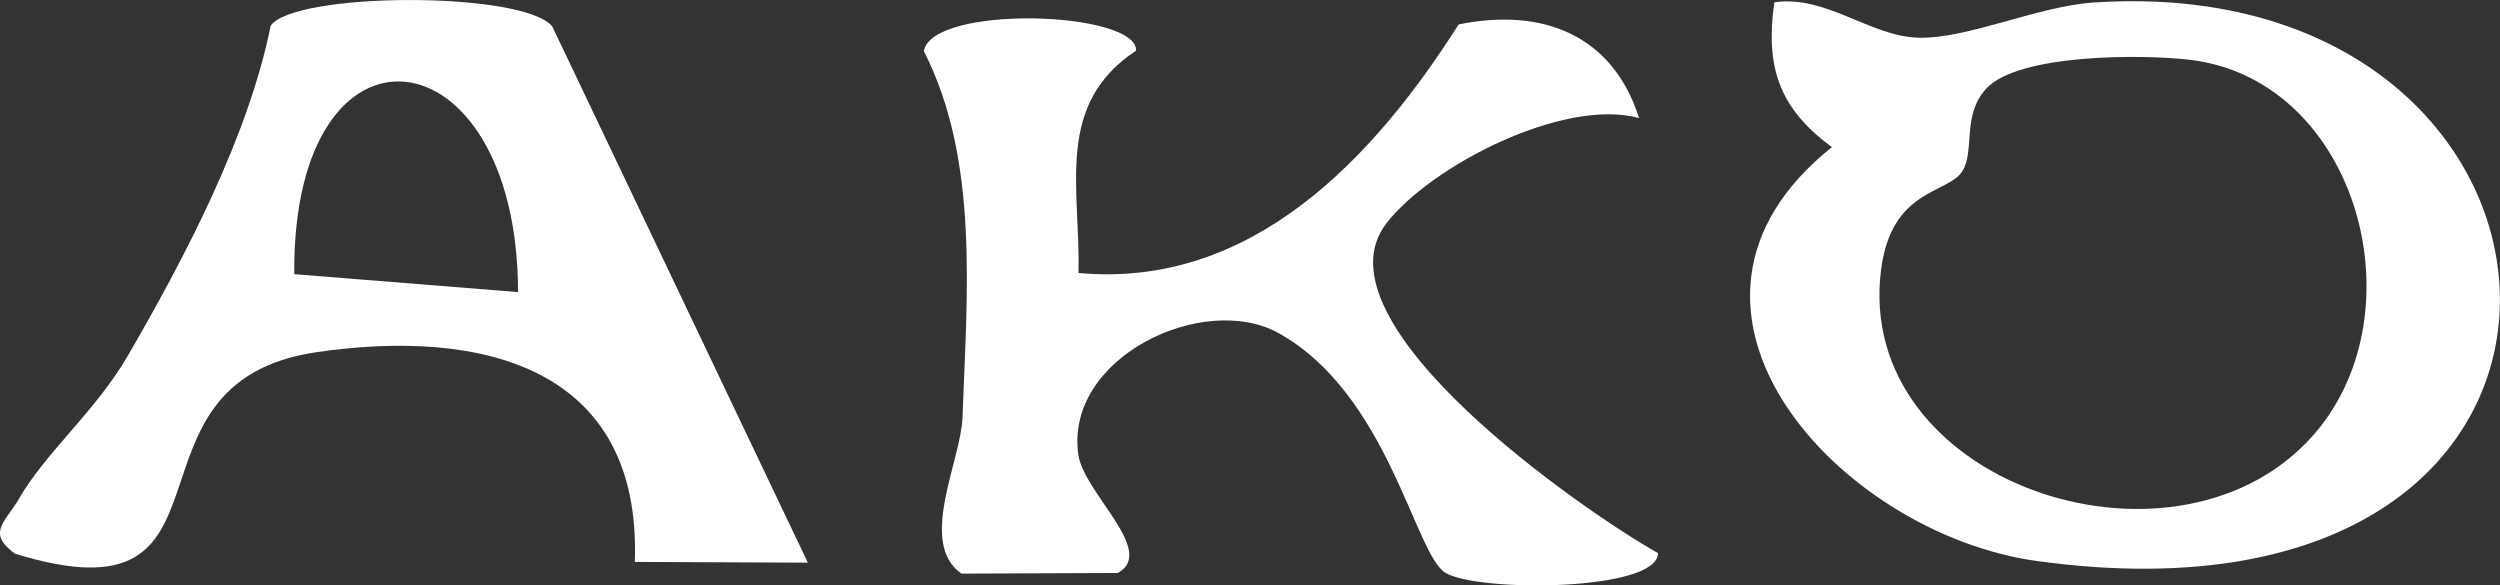 <svg xmlns="http://www.w3.org/2000/svg" width="129.355" height="30.289" viewBox="0 0 129.355 30.289">
  <rect x="0" y="0" width="129.355" height="30.289" fill="#333333" stroke="none"/>
  <g id="ako" transform="translate(-137.195 -3988.881)">
    <path id="パス_163" data-name="パス 163" d="M111,21c2.687-.392,4.951,1.766,7.461,1.832,2.541.067,6.145-1.623,9.05-1.819,27.255-1.834,29.811,33.411-2.929,28.895-10.195-1.406-21.012-13.107-10.6-21.414-2.719-2-3.459-4.127-2.98-7.494m27.654,22.654c5.912-6.278,2.626-18.622-6.133-19.676-2.477-.3-8.9-.319-10.561,1.493-1.258,1.369-.58,3.218-1.226,4.263-.734,1.187-3.677.879-4.212,5.115-1.385,10.966,14.923,16.46,22.132,8.805" transform="translate(118 3968)" fill="#fff"/>
    <path id="パス_164" data-name="パス 164" d="M75,35.005c8.945.828,15.275-5.936,19.668-12.86,4.321-.881,7.964.525,9.336,4.845-3.929-1.074-10.813,2.507-13.08,5.455-3.932,5.114,10.236,14.913,14.06,17.055,0,1.981-9.308,2.036-11,1.019-1.591-.958-2.963-9.269-8.648-12.41-3.868-2.138-11.076,1.268-10.344,6.309.287,1.976,4.071,5,2.039,6.11l-8.086.033c-2.271-1.57-.028-5.85.051-8.072.225-6.3.886-13.314-2-18.966.438-2.419,11.022-2.078,10.985-.023C73.754,26.29,75.1,30.572,75,35.005" transform="translate(118 3968)" fill="#fff"/>
    <path id="パス_165" data-name="パス 165" d="M47.766,22.24,60.995,49.994l-8.954-.038C52.4,39.834,44.081,37.865,35.593,39.1c-10.859,1.579-3.218,14.254-15.624,10.43-1.5-1.092-.476-1.651.209-2.845,1.365-2.378,3.977-4.547,5.623-7.383,2.973-5.121,6.243-11.358,7.4-17.09,1.195-1.745,13.02-1.81,14.565.029M46,35.995c-.02-13.675-11.695-15.035-11.579-.928Z" transform="translate(118 3968)" fill="#fff"/>
  </g>
</svg>
